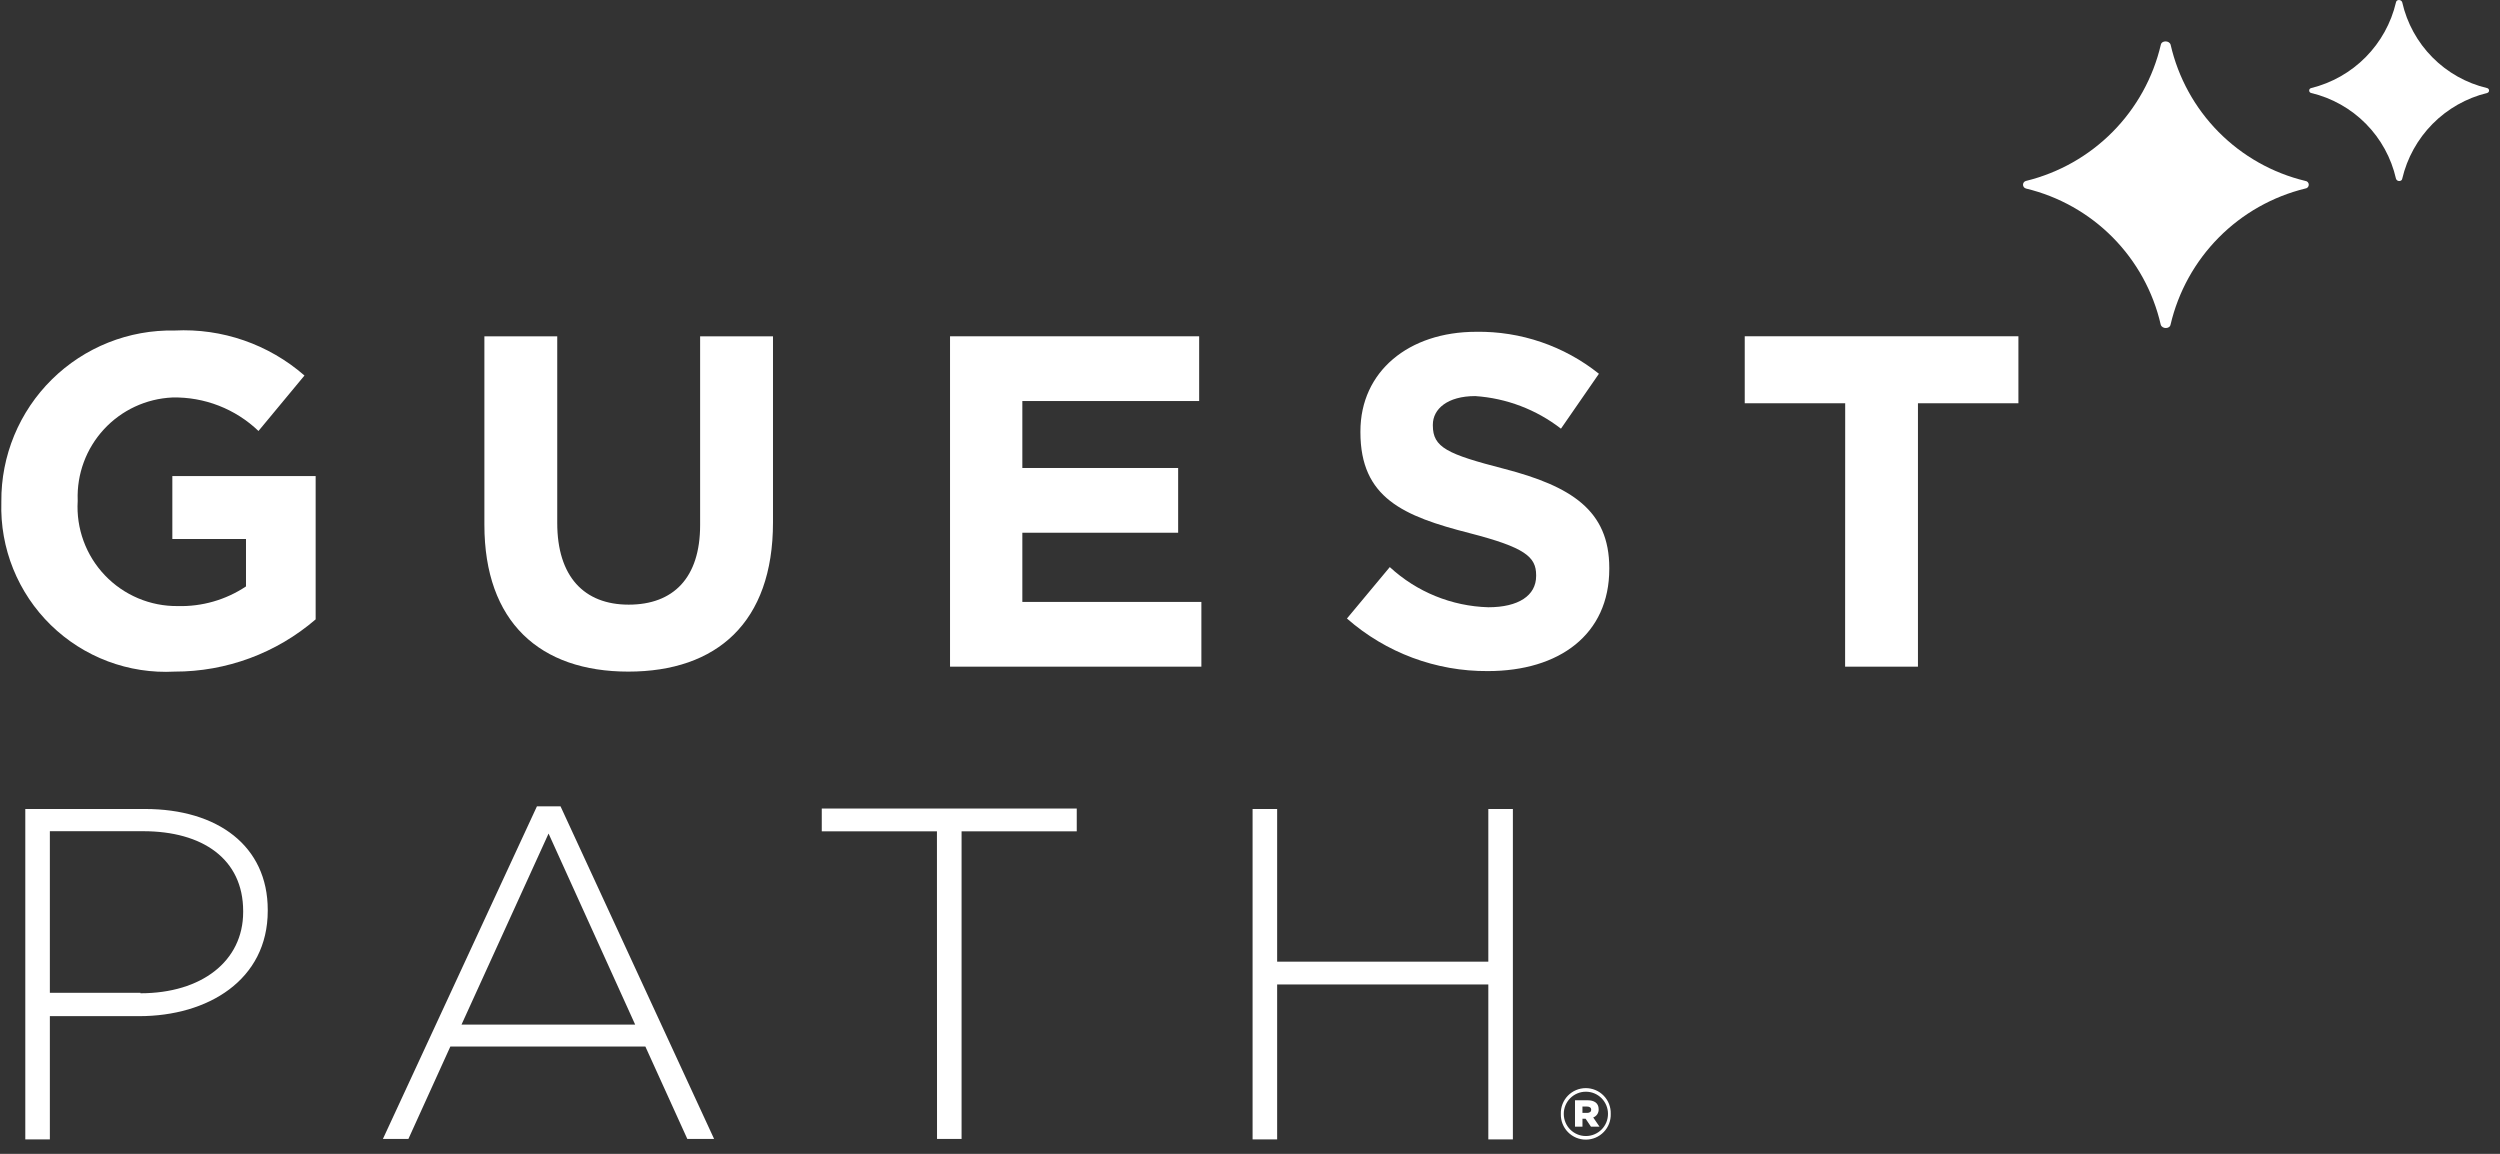 <svg width="143" height="66" viewBox="0 0 143 66" fill="none" xmlns="http://www.w3.org/2000/svg">
<rect x="0" y="0" width="143" height="66" fill="#333333" stroke="none"/>
<g clip-path="url(#clip0_94_971)">
<path d="M89.28 63.721V63.714C89.274 63.523 89.306 63.332 89.375 63.154C89.444 62.976 89.548 62.813 89.68 62.676C89.813 62.539 89.972 62.429 90.148 62.354C90.323 62.28 90.513 62.241 90.704 62.24C90.895 62.24 91.084 62.278 91.26 62.352C91.436 62.425 91.596 62.534 91.729 62.671C91.862 62.807 91.967 62.969 92.037 63.147C92.106 63.325 92.14 63.515 92.135 63.706V63.714C92.141 63.904 92.108 64.095 92.04 64.273C91.971 64.451 91.867 64.614 91.734 64.751C91.602 64.888 91.443 64.998 91.267 65.073C91.091 65.147 90.902 65.186 90.711 65.187C90.52 65.187 90.331 65.149 90.155 65.076C89.979 65.002 89.819 64.893 89.686 64.756C89.552 64.62 89.448 64.458 89.378 64.28C89.308 64.102 89.275 63.912 89.28 63.721ZM91.977 63.714V63.706C91.976 63.54 91.943 63.376 91.879 63.223C91.815 63.069 91.721 62.93 91.604 62.813C91.486 62.696 91.346 62.603 91.193 62.54C91.039 62.477 90.875 62.445 90.709 62.446C90.543 62.446 90.378 62.479 90.225 62.543C90.072 62.607 89.933 62.701 89.816 62.818C89.699 62.936 89.606 63.076 89.543 63.229C89.48 63.383 89.447 63.547 89.448 63.714V63.721C89.448 63.887 89.482 64.051 89.546 64.204C89.61 64.358 89.703 64.497 89.821 64.614C89.939 64.731 90.078 64.823 90.232 64.887C90.385 64.95 90.55 64.982 90.716 64.981C90.882 64.981 91.046 64.948 91.199 64.884C91.353 64.82 91.492 64.726 91.609 64.609C91.726 64.491 91.819 64.351 91.882 64.198C91.945 64.044 91.977 63.88 91.977 63.714ZM90.089 62.935H90.812C91.18 62.935 91.443 63.091 91.443 63.444C91.449 63.546 91.422 63.647 91.366 63.733C91.31 63.819 91.228 63.884 91.132 63.919L91.492 64.445H91.002L90.698 63.993H90.517V64.445H90.09V62.936L90.089 62.935ZM90.786 63.658C90.935 63.658 91.017 63.585 91.017 63.477C91.017 63.369 90.935 63.295 90.786 63.295H90.516V63.656H90.786V63.658Z" fill="white"/>
<path d="M115.882 10.783C117.765 11.235 119.484 12.203 120.847 13.579C122.209 14.955 123.161 16.684 123.594 18.572C123.671 18.827 124.105 18.827 124.155 18.572C124.597 16.688 125.55 14.963 126.912 13.588C128.273 12.213 129.988 11.242 131.867 10.783C131.921 10.777 131.971 10.752 132.007 10.711C132.043 10.671 132.062 10.619 132.062 10.566C132.062 10.512 132.043 10.46 132.007 10.42C131.971 10.38 131.921 10.354 131.867 10.349C129.985 9.896 128.267 8.927 126.905 7.551C125.544 6.175 124.593 4.446 124.16 2.559C124.084 2.304 123.649 2.304 123.599 2.559C123.158 4.443 122.204 6.168 120.843 7.543C119.481 8.918 117.766 9.889 115.887 10.349C115.838 10.36 115.795 10.388 115.764 10.427C115.733 10.467 115.716 10.515 115.716 10.566C115.716 10.616 115.733 10.664 115.764 10.704C115.795 10.743 115.838 10.771 115.887 10.783" fill="white"/>
<path d="M132.198 5.319C133.384 5.601 134.467 6.21 135.325 7.076C136.183 7.943 136.78 9.032 137.05 10.221C137.102 10.4 137.383 10.4 137.408 10.221C137.687 9.036 138.287 7.952 139.144 7.086C140 6.221 141.079 5.609 142.261 5.319C142.293 5.312 142.322 5.294 142.343 5.269C142.363 5.243 142.375 5.211 142.375 5.178C142.375 5.145 142.363 5.113 142.343 5.088C142.322 5.062 142.293 5.045 142.261 5.038C141.075 4.756 139.991 4.147 139.134 3.28C138.276 2.414 137.678 1.324 137.408 0.135C137.357 -0.044 137.076 -0.044 137.05 0.135C136.772 1.32 136.171 2.405 135.315 3.27C134.459 4.135 133.38 4.747 132.198 5.038C132.166 5.045 132.137 5.062 132.116 5.088C132.095 5.113 132.084 5.145 132.084 5.178C132.084 5.211 132.095 5.243 132.116 5.269C132.137 5.294 132.166 5.312 132.198 5.319Z" fill="white"/>
<path d="M1.447 46.274H8.291C12.459 46.274 15.315 48.394 15.315 52.046V52.098C15.315 56.055 11.893 58.124 7.961 58.124H2.852V65.172H1.447V46.274ZM8.035 56.815C11.533 56.815 13.909 54.977 13.909 52.167V52.116C13.909 49.128 11.58 47.545 8.189 47.545H2.852V56.79H8.035V56.815Z" fill="white"/>
<path d="M30.713 46.121H32.062L40.846 65.146H39.314L36.914 59.86H25.761L23.361 65.146H21.903L30.713 46.121ZM36.332 58.608L31.378 47.679L26.398 58.608H36.332Z" fill="white"/>
<path d="M53.593 47.552H47.005V46.249H61.59V47.552H55.002V65.147H53.598L53.593 47.552Z" fill="white"/>
<path d="M71.648 46.274H73.053V55.009H85.132V46.274H86.537V65.172H85.132V56.31H73.053V65.172H71.648V46.274Z" fill="white"/>
<path d="M0.077 28.737V28.687C0.067 27.389 0.318 26.103 0.814 24.903C1.311 23.704 2.042 22.617 2.966 21.705C3.89 20.793 4.987 20.076 6.192 19.595C7.398 19.114 8.687 18.88 9.985 18.906C12.702 18.768 15.367 19.691 17.416 21.48L14.785 24.652C14.13 24.025 13.357 23.533 12.512 23.204C11.666 22.875 10.764 22.716 9.858 22.736C8.363 22.804 6.956 23.459 5.942 24.559C4.928 25.659 4.39 27.115 4.444 28.61V28.661C4.398 29.438 4.512 30.215 4.78 30.946C5.047 31.676 5.462 32.344 5.999 32.907C6.535 33.47 7.182 33.917 7.898 34.22C8.615 34.523 9.386 34.675 10.164 34.667C11.551 34.705 12.916 34.313 14.071 33.543V30.832H9.858V27.231H18.055V35.428C15.811 37.361 12.947 38.422 9.985 38.416C8.685 38.486 7.384 38.285 6.166 37.827C4.948 37.368 3.838 36.661 2.906 35.752C1.975 34.842 1.243 33.749 0.755 32.541C0.268 31.334 0.037 30.039 0.077 28.737Z" fill="white"/>
<path d="M27.707 30.015V19.238H31.874V29.913C31.874 32.977 33.407 34.586 35.961 34.586C38.515 34.586 40.047 33.054 40.047 30.04V19.238H44.215V29.887C44.215 35.607 40.997 38.416 35.94 38.416C30.883 38.416 27.707 35.581 27.707 30.015Z" fill="white"/>
<path d="M54.342 19.236H68.592V22.939H58.478V26.769H67.39V30.472H58.478V34.43H68.719V38.133H54.342V19.236Z" fill="white"/>
<path d="M77.045 35.379L79.496 32.437C81.036 33.859 83.039 34.676 85.134 34.735C86.85 34.735 87.867 34.071 87.867 32.948V32.897C87.867 31.85 87.228 31.313 84.067 30.497C80.267 29.526 77.816 28.479 77.816 24.725V24.673C77.816 21.251 80.574 18.979 84.435 18.979C86.983 18.939 89.466 19.787 91.458 21.379L89.287 24.52C87.874 23.425 86.168 22.776 84.384 22.656C82.801 22.656 81.959 23.391 81.959 24.29V24.341C81.959 25.593 82.776 25.975 86.045 26.818C89.875 27.815 92.051 29.194 92.051 32.487V32.539C92.051 36.293 89.192 38.386 85.105 38.386C82.14 38.407 79.272 37.336 77.045 35.379Z" fill="white"/>
<path d="M105.545 23.067H99.799V19.236H115.453V23.067H109.707V38.134H105.54L105.545 23.067Z" fill="white"/>
</g>
<defs>
<clipPath id="clip0_94_971">
<rect width="142.298" height="65.172" fill="white" transform="translate(0.076)"/>
</clipPath>
</defs>
</svg>
